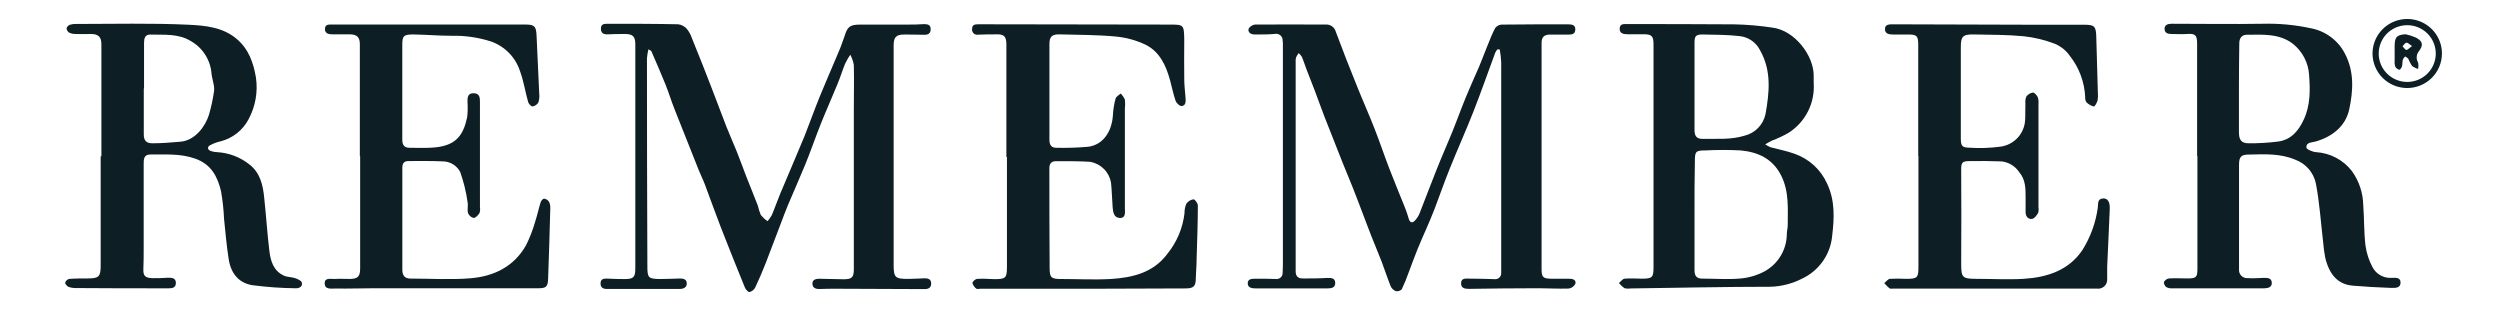 <svg width="790" height="100" viewBox="0 0 790 100" fill="none" xmlns="http://www.w3.org/2000/svg">
<g clip-path="url(#clip0_2839_5564)">
<path d="M760.686 27.815C758.518 27.815 756.396 27.175 754.592 25.977C752.788 24.778 751.383 23.075 750.554 21.081C749.724 19.088 749.507 16.895 749.928 14.779C750.352 12.664 751.396 10.72 752.93 9.195C754.466 7.669 756.418 6.63 758.546 6.21C760.674 5.789 762.88 6.005 764.885 6.83C766.89 7.656 768.603 9.054 769.807 10.848C771.014 12.641 771.655 14.75 771.655 16.907C771.652 19.799 770.495 22.571 768.44 24.615C766.381 26.66 763.593 27.81 760.686 27.815ZM760.686 7.958C758.904 7.958 757.16 8.484 755.676 9.47C754.193 10.456 753.036 11.857 752.358 13.496C751.676 15.136 751.496 16.939 751.845 18.679C752.194 20.418 753.055 22.016 754.319 23.269C755.579 24.522 757.188 25.375 758.939 25.719C760.689 26.063 762.503 25.883 764.15 25.202C765.796 24.521 767.201 23.369 768.191 21.893C769.181 20.416 769.706 18.681 769.703 16.907C769.7 14.532 768.748 12.256 767.057 10.578C765.366 8.9 763.075 7.958 760.686 7.958Z" fill="#0D1E24"/>
<path d="M473.173 15.592C472.906 15.921 472.677 16.279 472.491 16.661C470.213 22.81 468.047 29.024 465.656 35.125C463.264 41.226 460.611 47.101 458.185 53.121C456.444 57.426 454.932 61.811 453.304 66.067C451.676 70.323 449.693 74.45 447.968 78.674C446.959 81.117 446.094 83.61 445.152 86.069C444.52 87.889 443.788 89.672 442.955 91.41C442.713 91.66 442.411 91.845 442.078 91.947C441.745 92.049 441.393 92.064 441.05 91.992C440.686 91.843 440.352 91.623 440.073 91.345C439.796 91.067 439.573 90.737 439.422 90.374C438.413 87.866 437.599 85.276 436.625 82.752C435.648 80.227 434.444 77.379 433.369 74.66C432.294 71.942 431.367 69.385 430.358 66.763C429.349 64.142 428.391 61.569 427.363 58.995C426.338 56.422 425.248 53.881 424.223 51.308C422.312 46.518 420.42 41.717 418.544 36.906C417.504 34.219 416.542 31.484 415.533 28.814C414.638 26.468 413.71 24.137 412.815 21.807C412.328 20.544 411.938 19.234 411.416 18.004C411.13 17.551 410.784 17.137 410.392 16.774C410.055 17.203 409.769 17.67 409.543 18.166C409.424 18.669 409.386 19.188 409.43 19.703V83.998C409.43 84.581 409.43 85.163 409.43 85.746C409.43 87.235 410.146 88.028 411.708 87.995C414.232 87.995 416.772 87.995 419.308 87.833C420.562 87.833 421.863 87.753 421.929 89.371C421.995 90.989 420.628 91.151 419.308 91.135H397.647H396.868C395.63 91.135 394.281 90.957 394.281 89.516C394.281 88.076 395.68 88.076 396.786 88.076C398.87 88.076 400.954 88.076 403.034 88.157C403.326 88.21 403.625 88.195 403.911 88.115C404.194 88.035 404.458 87.891 404.678 87.694C404.898 87.497 405.071 87.253 405.181 86.98C405.291 86.706 405.335 86.412 405.313 86.118C405.394 84.888 405.394 83.658 405.394 82.428C405.394 59.837 405.394 37.245 405.394 14.654C405.426 14.005 405.398 13.356 405.313 12.712C405.316 12.404 405.244 12.099 405.112 11.822C404.976 11.544 404.782 11.3 404.536 11.108C404.294 10.917 404.012 10.783 403.71 10.716C403.405 10.649 403.094 10.65 402.792 10.721C400.724 10.932 398.625 10.867 396.557 10.899C395.353 10.899 394.313 10.365 394.539 9.136C394.746 8.759 395.039 8.437 395.397 8.197C395.752 7.958 396.164 7.808 396.591 7.76C404.012 7.679 411.432 7.76 418.852 7.76C419.578 7.691 420.304 7.881 420.901 8.296C421.498 8.711 421.926 9.325 422.108 10.026C424.277 15.851 426.546 21.666 428.909 27.471C430.669 31.873 432.621 36.21 434.346 40.628C436.072 45.046 437.455 49.205 439.098 53.461C440.742 57.717 442.351 61.552 443.979 65.63C444.435 66.763 444.809 67.928 445.152 69.094C445.494 70.259 446.226 70.712 447.169 69.644C447.738 69.022 448.2 68.311 448.536 67.54C450.328 63.041 451.987 58.51 453.791 54.027C455.419 49.884 457.242 45.822 458.92 41.696C459.992 39.09 460.954 36.42 461.978 33.798C462.726 31.889 463.509 29.979 464.323 28.086C465.348 25.658 466.47 23.231 467.494 20.836C468.374 18.764 469.122 16.644 469.986 14.557C470.848 12.469 471.498 10.705 472.46 8.893C472.689 8.575 472.985 8.311 473.327 8.119C473.67 7.926 474.05 7.809 474.443 7.776C481.474 7.679 488.504 7.695 495.601 7.695C496.691 7.695 497.829 7.841 497.798 9.314C497.763 10.786 496.789 10.932 495.616 10.932H489.758C487.982 10.932 487.137 11.725 487.137 13.521C487.137 31.322 487.137 49.124 487.137 66.925C487.137 72.945 487.137 78.965 487.137 84.985C487.137 87.51 487.511 87.995 490 88.076C491.889 88.076 493.778 88.076 495.664 88.076C496.77 88.076 498.04 88.254 497.86 89.565C497.678 89.989 497.389 90.36 497.021 90.643C496.654 90.926 496.22 91.112 495.761 91.183C492.247 91.296 488.733 91.07 485.217 91.086C478.186 91.086 471.174 91.183 464.144 91.281C462.808 91.281 461.67 91.022 461.702 89.484C461.733 87.947 462.972 87.995 464.144 88.044C466.812 88.044 469.48 88.141 472.149 88.206C472.441 88.258 472.74 88.242 473.026 88.158C473.308 88.075 473.569 87.927 473.786 87.726C474.003 87.525 474.17 87.276 474.273 87C474.374 86.723 474.412 86.427 474.38 86.134C474.38 85.228 474.38 84.322 474.38 83.415C474.38 62.183 474.38 40.946 474.38 19.703C474.305 18.348 474.157 16.997 473.94 15.657L473.173 15.592Z" fill="#0D1E24"/>
<path d="M204.894 15.602C204.671 16.528 204.519 17.469 204.438 18.418C204.438 40.319 204.481 62.204 204.569 84.073C204.569 87.827 204.845 88.134 208.686 88.167C210.687 88.167 212.705 88.07 214.723 88.005C215.862 88.005 216.953 88.167 217.018 89.494C217.083 90.821 216.009 91.306 214.772 91.306H191.745C190.459 91.306 189.727 90.772 189.776 89.478C189.824 88.183 190.72 87.989 191.842 88.037C193.649 88.135 195.472 88.183 197.294 88.183C200.191 88.183 200.744 87.665 200.76 84.817C200.76 75.884 200.76 66.946 200.76 58.002V13.984C200.76 11.508 199.947 10.747 197.506 10.747C195.634 10.747 193.73 10.747 191.859 10.861C190.54 10.861 189.89 10.31 189.89 9.032C189.89 7.753 190.671 7.495 191.842 7.511C199.328 7.511 206.814 7.511 214.3 7.673C215.367 7.8 216.348 8.32 217.05 9.129C217.772 10.031 218.324 11.057 218.678 12.155C220.848 17.463 222.958 22.793 225.008 28.144C226.554 32.093 228.003 36.09 229.549 40.039C230.606 42.725 231.811 45.363 232.885 48.049C233.959 50.735 234.789 53.114 235.765 55.623C236.986 58.746 238.271 61.853 239.475 64.977C239.701 65.977 240.011 66.957 240.403 67.906C241.018 68.669 241.742 69.34 242.551 69.896C243.07 69.299 243.523 68.648 243.902 67.954C244.862 65.705 245.643 63.374 246.587 61.125C249.093 55.121 251.713 49.15 254.187 43.113C255.814 39.003 257.311 34.795 258.971 30.685C260.631 26.574 262.503 22.367 264.244 18.208C265.219 16.041 266.082 13.826 266.831 11.573C267.775 8.498 268.459 7.802 271.713 7.77C276.596 7.77 281.608 7.77 286.555 7.77C288.378 7.77 290.184 7.77 292.007 7.624C293.244 7.624 294.106 7.883 294.09 9.242C294.074 10.602 293.276 11.022 292.023 10.99C289.94 10.99 287.857 10.877 285.774 10.909C283.089 10.909 282.389 11.799 282.389 14.453C282.389 37.498 282.389 60.548 282.389 83.603C282.389 87.665 282.812 88.15 286.978 88.134C288.736 88.134 290.477 87.989 292.235 87.94C293.358 87.94 294.236 88.28 294.253 89.558C294.269 90.837 293.471 91.355 292.218 91.355L264.553 91.242C262.666 91.242 260.778 91.242 258.89 91.323C257.653 91.323 256.791 90.934 256.726 89.704C256.66 88.474 257.653 88.086 258.841 88.086L266.636 88.248C269.126 88.248 269.81 87.649 269.81 85.205C269.81 68.375 269.81 51.539 269.81 34.698C269.81 29.973 269.924 25.247 269.81 20.522C269.611 19.39 269.232 18.298 268.687 17.285C268.081 18.192 267.537 19.138 267.059 20.117C266.18 22.27 265.513 24.503 264.635 26.59C262.926 30.782 261.07 34.892 259.394 39.084C257.718 43.275 256.14 47.903 254.35 52.257C252.56 56.61 250.737 60.656 248.963 64.879C248.214 66.66 247.563 68.472 246.864 70.285C245.236 74.557 243.609 78.845 241.982 83.102C240.94 85.739 239.834 88.361 238.613 90.918C238.427 91.264 238.168 91.567 237.853 91.804C237.539 92.042 237.176 92.209 236.79 92.293C236.367 92.293 235.602 91.42 235.358 90.788C232.798 84.52 230.286 78.236 227.823 71.935C226.05 67.388 224.439 62.776 222.714 58.212C222.144 56.707 221.395 55.267 220.81 53.778C218.222 47.305 215.635 40.832 213.096 34.358C212.103 31.85 211.322 29.244 210.313 26.736C208.897 23.208 207.368 19.745 205.854 16.25C205.805 16.039 205.659 15.974 204.894 15.602Z" fill="#0D1E24"/>
<path d="M32.042 49.372V13.98C32.042 11.762 31.131 10.743 28.788 10.743C27.16 10.743 25.533 10.824 23.905 10.743C23.192 10.756 22.485 10.607 21.839 10.306C21.61 10.154 21.419 9.953 21.278 9.717C21.137 9.482 21.051 9.219 21.025 8.947C21.107 8.69 21.246 8.455 21.432 8.259C21.618 8.062 21.846 7.91 22.099 7.814C22.785 7.611 23.501 7.529 24.215 7.571C35.997 7.571 47.795 7.264 59.561 7.814C64.769 8.073 70.35 8.542 74.793 12.296C78.618 15.533 80.098 19.886 80.88 24.515C81.537 29.047 80.716 33.67 78.536 37.704C77.632 39.425 76.371 40.937 74.837 42.139C73.302 43.342 71.529 44.207 69.634 44.679C68.5 44.938 67.406 45.346 66.38 45.893C65.387 46.475 65.55 47.333 66.656 47.737C67.334 47.963 68.042 48.083 68.756 48.093C72.344 48.321 75.781 49.618 78.617 51.815C82.23 54.486 83.109 58.499 83.499 62.609C84.102 68.176 84.444 73.776 85.127 79.327C85.517 82.563 86.445 85.605 89.732 87.111C90.807 87.596 92.125 87.515 93.264 87.903C94.061 88.162 95.217 88.68 95.379 89.295C95.689 90.574 94.549 91.14 93.427 91.092C88.811 91.04 84.202 90.71 79.626 90.104C75.558 89.392 73.019 86.544 72.287 82.013C71.555 77.482 71.262 73.436 70.79 69.066C70.665 66.169 70.35 63.282 69.846 60.425C68.739 55.813 66.77 51.88 61.563 50.084C56.876 48.466 52.205 48.854 47.486 48.822C45.419 48.822 45.403 50.343 45.403 51.832C45.403 60.7 45.403 69.574 45.403 78.453C45.403 80.589 45.403 82.725 45.305 84.926C45.208 87.127 45.81 87.823 48.121 87.903C49.748 87.903 51.489 87.903 53.182 87.758C54.386 87.758 55.558 87.871 55.574 89.376C55.59 90.881 54.516 91.124 53.263 91.108C43.499 91.108 33.881 91.108 24.182 91.027C23.337 91.058 22.494 90.937 21.692 90.671C21.204 90.46 20.586 89.781 20.602 89.328C20.688 89.046 20.843 88.791 21.053 88.585C21.264 88.379 21.522 88.228 21.806 88.146C23.743 87.985 25.712 87.985 27.648 87.985C31.277 87.985 31.814 87.45 31.814 83.825V49.372H32.042ZM45.517 27.929H45.435C45.435 32.784 45.435 37.639 45.435 42.494C45.435 44.339 46.184 45.294 48.153 45.278C51.131 45.278 54.109 45.035 57.071 44.776C61.693 44.355 64.882 39.921 66.022 36.296C66.746 33.819 67.29 31.293 67.649 28.738C67.718 27.973 67.658 27.202 67.47 26.457C67.291 25.389 66.949 24.337 66.835 23.22C66.67 21.117 65.991 19.086 64.857 17.303C63.722 15.521 62.167 14.041 60.326 12.992C56.29 10.517 51.815 11.067 47.453 10.921C45.826 10.921 45.517 12.135 45.517 13.527C45.533 18.349 45.517 23.139 45.517 27.929Z" fill="#0D1E24"/>
<path d="M557.794 45.596C558.309 45.952 558.853 46.26 559.422 46.519C561.977 47.215 564.595 47.684 567.071 48.59C569.334 49.376 571.415 50.614 573.181 52.228C574.944 53.842 576.362 55.798 577.339 57.976C579.941 63.43 579.618 69.029 578.967 74.531C578.703 77.424 577.679 80.198 576 82.574C574.322 84.951 572.043 86.848 569.397 88.077C566.323 89.644 562.939 90.512 559.488 90.617C544.726 90.617 529.983 90.957 515.221 91.151C514.583 91.26 513.926 91.227 513.3 91.054C512.656 90.6 512.081 90.055 511.594 89.436C512.178 88.951 512.731 88.125 513.366 88.061C515.173 87.882 517.012 88.061 518.819 88.061C522.188 88.061 522.512 87.656 522.512 84.355C522.512 60.922 522.512 37.489 522.512 14.056C522.512 11.418 521.975 10.819 519.357 10.819H514.278C512.992 10.819 511.773 10.576 511.82 9.023C511.87 7.469 513.105 7.599 514.165 7.599C525.491 7.599 536.812 7.631 548.126 7.696C552.14 7.782 556.141 8.128 560.104 8.731C567.185 9.621 573.125 17.567 573.125 23.879C573.125 24.655 573.125 25.497 573.125 26.209C573.348 29.278 572.741 32.351 571.368 35.109C569.994 37.867 567.904 40.208 565.311 41.891C563.577 42.906 561.751 43.767 559.862 44.464C559.309 44.722 558.787 45.095 557.794 45.596ZM535.467 67.945C535.467 73.771 535.467 79.597 535.467 85.422C535.467 87.267 536.199 88.044 537.987 88.044C541.828 88.044 545.687 88.336 549.493 88.044C552.287 87.871 555.009 87.11 557.486 85.811C559.62 84.667 561.408 82.976 562.665 80.913C563.922 78.85 564.598 76.49 564.629 74.078C564.629 73.124 564.906 72.152 564.922 71.198C564.922 65.874 565.393 60.533 562.854 55.484C560.185 50.176 555.597 48.072 550.144 47.538C546.379 47.336 542.601 47.336 538.836 47.538C535.841 47.538 535.58 47.878 535.58 50.953C535.451 56.552 535.467 62.249 535.467 67.945ZM535.467 27.131C535.467 31.792 535.467 36.453 535.467 41.114C535.467 42.942 536.102 43.929 538.069 43.881C542.463 43.8 546.841 44.221 551.219 42.894C552.878 42.499 554.387 41.643 555.572 40.425C556.757 39.206 557.567 37.676 557.907 36.016C559.114 29.252 559.862 22.341 556.166 15.868C555.575 14.677 554.695 13.649 553.607 12.876C552.52 12.102 551.26 11.607 549.933 11.434C546.011 10.965 542.026 10.981 538.069 10.9C535.872 10.9 535.467 11.353 535.467 13.538V27.131Z" fill="#0D1E24"/>
<path d="M694.287 49.389V13.786C694.287 11.035 693.686 10.55 691.034 10.744C689.406 10.857 687.778 10.744 686.15 10.744C684.996 10.744 684.019 10.404 684.003 9.126C683.987 7.847 685.094 7.507 686.184 7.507C695.817 7.507 705.45 7.669 715.07 7.507C720.137 7.375 725.2 7.847 730.156 8.915C732.453 9.338 734.622 10.279 736.498 11.664C738.375 13.05 739.905 14.844 740.977 16.91C744.003 22.671 743.598 28.675 742.375 34.468C741.253 39.825 737.086 43.175 731.699 44.728C730.514 45.068 728.707 44.922 728.82 46.605C728.82 47.188 730.756 47.997 731.847 48.078C734.072 48.206 736.241 48.813 738.208 49.855C740.175 50.897 741.891 52.35 743.24 54.114C745.471 57.235 746.706 60.951 746.785 64.779C747.112 69.035 746.983 73.323 747.486 77.547C747.816 79.978 748.583 82.329 749.749 84.49C750.305 85.529 751.147 86.391 752.175 86.978C753.203 87.565 754.375 87.852 755.557 87.807C756.763 87.807 758.618 87.468 758.567 89.345C758.52 91.222 756.666 90.963 755.315 90.963C751.342 90.817 747.388 90.607 743.435 90.267C738.909 89.879 736.046 86.901 734.76 81.35C734.459 79.744 734.242 78.124 734.11 76.496C733.377 70.297 732.988 64.034 731.8 57.901C731.435 56.214 730.646 54.646 729.509 53.344C728.371 52.042 726.919 51.049 725.288 50.457C720.536 48.434 715.623 48.742 710.642 48.839C708.169 48.839 707.534 49.583 707.534 52.075C707.534 63.08 707.534 74.084 707.534 85.089C707.493 85.462 707.537 85.839 707.663 86.193C707.785 86.548 707.989 86.87 708.253 87.138C708.517 87.406 708.838 87.612 709.193 87.742C709.545 87.871 709.925 87.921 710.299 87.888C711.927 88.001 713.669 87.888 715.363 87.807C716.516 87.807 717.786 87.807 717.883 89.28C717.981 90.753 716.714 91.109 715.444 91.109H686.379C685.735 91.16 685.087 91.019 684.525 90.704C684.101 90.397 683.661 89.507 683.824 89.086C683.987 88.788 684.22 88.532 684.503 88.341C684.786 88.15 685.113 88.028 685.452 87.986C687.404 87.872 689.355 87.986 691.31 87.986C693.947 87.986 694.384 87.613 694.384 85.008C694.384 73.14 694.384 61.229 694.384 49.276L694.287 49.389ZM707.502 28.124C707.502 32.656 707.502 37.187 707.502 41.718C707.502 44.081 708.169 45.262 710.513 45.279C713.653 45.309 716.789 45.125 719.901 44.728C724.053 44.162 726.413 41.249 728.038 37.688C730.121 33.157 730.024 28.351 729.666 23.577C729.54 21.698 729.025 19.864 728.151 18.193C727.277 16.522 726.064 15.049 724.59 13.867C720.325 10.55 715.051 10.938 709.944 10.987C708.461 10.987 707.584 12.022 707.615 13.754C707.549 18.544 707.502 23.334 707.502 28.124Z" fill="#0D1E24"/>
<path d="M606.161 49.289V14.139C606.161 11.307 605.705 10.902 602.908 10.902H598.219C596.984 10.902 595.664 10.741 595.648 9.187C595.632 7.634 597.128 7.682 598.254 7.682L641.198 7.812C646.993 7.812 652.785 7.812 658.578 7.812C661.834 7.812 662.321 8.313 662.418 11.469C662.566 17.408 662.761 23.347 662.924 29.27C663.006 30.107 662.974 30.951 662.827 31.779C662.616 32.491 661.931 33.704 661.654 33.656C660.765 33.428 659.954 32.964 659.31 32.313C659.008 31.829 658.873 31.262 658.92 30.694C658.719 25.989 657.044 21.464 654.137 17.748C652.961 16.038 651.327 14.692 649.416 13.864C646.22 12.627 642.87 11.816 639.456 11.453C634.233 10.951 628.959 11 623.704 10.886C620.156 10.805 619.587 11.614 619.619 15.078C619.619 24.593 619.619 34.109 619.619 43.608C619.619 45.971 619.895 46.635 622.24 46.667C625.496 46.892 628.768 46.789 632.005 46.36C634.132 46.111 636.1 45.115 637.558 43.552C639.013 41.989 639.859 39.96 639.947 37.831C640.044 36.213 639.947 34.465 640.028 32.798C639.937 32.032 640.032 31.255 640.305 30.532C640.808 29.84 641.568 29.374 642.42 29.238C642.876 29.238 643.608 30.063 643.916 30.662C644.149 31.338 644.23 32.055 644.161 32.766C644.161 43.706 644.161 54.645 644.161 65.585C644.256 66.158 644.218 66.745 644.045 67.3C643.608 68.029 642.989 68.918 642.272 69.145C641.037 69.42 640.173 68.53 640.091 67.235C640.091 65.617 640.091 63.999 640.091 62.381C640.091 59.581 640.091 56.798 638.108 54.451C637.486 53.501 636.662 52.7 635.694 52.103C634.73 51.508 633.639 51.132 632.508 51.004C629.123 50.875 625.738 50.842 622.353 50.907C619.93 50.907 619.716 51.457 619.735 53.836C619.798 63.675 619.798 73.514 619.735 83.354C619.735 87.626 620.059 88.112 624.452 88.112C629.465 88.112 634.478 88.403 639.472 88.112C646.911 87.642 653.778 85.458 658.122 78.887C660.617 74.868 662.242 70.376 662.893 65.698C663.088 64.517 662.648 62.866 664.518 62.704C665.966 62.591 666.765 63.74 666.683 65.941C666.457 72.058 666.13 78.175 665.869 84.292C665.869 85.587 665.869 86.882 665.869 88.176C665.9 88.6 665.834 89.025 665.68 89.421C665.523 89.817 665.281 90.172 664.97 90.462C664.656 90.752 664.285 90.97 663.876 91.097C663.468 91.226 663.037 91.262 662.616 91.203H631.386H598.203C597.814 91.203 597.323 91.284 597.047 91.089C596.475 90.582 595.931 90.042 595.422 89.471C596.022 88.986 596.591 88.176 597.226 88.112C598.92 88.023 600.614 88.023 602.305 88.112C605.935 88.112 606.227 87.788 606.227 84.26V49.305L606.161 49.289Z" fill="#0D1E24"/>
<path d="M318.015 49.584V13.981C318.015 11.505 317.234 10.745 314.76 10.858C312.872 10.858 310.985 10.858 309.097 10.955C308.836 11.004 308.567 10.99 308.313 10.912C308.059 10.835 307.828 10.696 307.641 10.51C307.453 10.323 307.314 10.093 307.236 9.841C307.158 9.588 307.143 9.321 307.193 9.061C307.193 7.831 308.072 7.67 309.097 7.67L368.658 7.767H369.441C374.061 7.767 374.142 7.767 374.224 12.541C374.224 16.684 374.142 20.826 374.224 24.969C374.224 26.96 374.485 28.95 374.633 30.941C374.711 32.09 374.762 33.417 373.328 33.514C372.728 33.514 371.7 32.527 371.474 31.799C370.758 29.743 370.336 27.575 369.764 25.455C368.495 20.778 366.512 16.376 362.002 14.127C359.016 12.708 355.798 11.831 352.498 11.537C346.558 10.987 340.555 11.02 334.599 10.858C332.368 10.858 331.62 11.651 331.62 13.932C331.62 24.031 331.62 34.129 331.62 44.227C331.62 45.846 332.27 46.719 333.867 46.703C337.182 46.774 340.501 46.666 343.808 46.38C348.415 45.846 351.376 41.751 351.687 36.314C351.781 34.574 352.061 32.849 352.516 31.167C352.696 30.52 353.572 30.067 354.141 29.549C354.688 30.106 355.134 30.752 355.461 31.459C355.574 32.421 355.574 33.393 355.461 34.355C355.461 44.799 355.461 55.226 355.461 65.637C355.461 66.915 355.867 68.874 353.946 68.874C352.026 68.874 351.734 67.126 351.605 65.637C351.391 62.983 351.36 60.329 351.083 57.708C350.8 56.083 350.024 54.584 348.861 53.41C347.698 52.236 346.202 51.443 344.574 51.137C340.944 50.895 337.299 50.943 333.653 50.943C332.27 50.943 331.587 51.655 331.604 53.16C331.604 63.647 331.603 74.198 331.685 84.636C331.685 87.662 332.141 88.164 335.152 88.164C340.423 88.164 345.712 88.455 350.97 88.164C357.837 87.743 364.428 86.206 368.872 80.234C371.867 76.548 373.753 72.093 374.306 67.385C374.278 66.351 374.476 65.323 374.89 64.375C375.148 63.998 375.484 63.679 375.874 63.439C376.264 63.199 376.701 63.044 377.153 62.983C377.609 62.983 378.52 64.245 378.52 64.941C378.52 70.557 378.294 76.189 378.131 81.804C378.131 83.875 377.917 85.931 377.87 88.002C377.87 90.429 377.169 91.125 374.711 91.142L346.787 91.239C334.483 91.239 322.187 91.239 309.895 91.239C309.439 91.239 308.82 91.417 308.56 91.239C307.936 90.801 307.487 90.16 307.291 89.426C307.291 89.005 308.218 88.164 308.755 88.132C310.578 88.002 312.401 88.131 314.223 88.213C317.787 88.213 318.194 87.84 318.194 84.393V49.584H318.015Z" fill="#0D1E24"/>
<path d="M113.711 49.337V13.978C113.711 11.825 112.881 10.919 110.668 10.854C108.78 10.854 106.892 10.854 105.005 10.854C103.866 10.854 102.613 10.579 102.678 9.09C102.743 7.602 104.077 7.747 105.07 7.747C115.029 7.747 124.989 7.747 134.948 7.747H165.868C168.862 7.747 169.416 8.249 169.546 11.146C169.823 17.263 170.132 23.38 170.392 29.513C170.514 30.47 170.425 31.442 170.132 32.361C169.935 32.7 169.665 32.99 169.342 33.211C169.018 33.433 168.648 33.579 168.26 33.64C167.821 33.64 167.04 32.782 166.877 32.184C165.966 28.947 165.477 25.597 164.322 22.474C163.621 20.317 162.43 18.35 160.841 16.725C159.252 15.1 157.308 13.861 155.16 13.104C151.134 11.818 146.921 11.211 142.695 11.307C138.675 11.307 134.639 10.951 130.619 10.887C127.511 10.887 127.104 11.34 127.121 14.35C127.121 24.254 127.121 34.158 127.121 44.062C127.121 45.907 127.755 46.732 129.578 46.7C132.247 46.7 134.932 46.846 137.585 46.57C144.094 45.907 146.389 42.767 147.625 37.071C147.814 35.459 147.847 33.834 147.723 32.216C147.723 30.873 147.723 29.432 149.659 29.465C151.596 29.497 151.661 30.857 151.661 32.232C151.661 39.353 151.661 46.478 151.661 53.61C151.661 57.559 151.661 61.507 151.661 65.456C151.766 66.09 151.716 66.739 151.515 67.349C151.075 68.013 150.294 68.87 149.659 68.87C149.262 68.777 148.894 68.588 148.588 68.32C148.281 68.052 148.046 67.713 147.902 67.333C147.593 66.249 147.983 64.986 147.756 63.87C147.302 60.629 146.522 57.441 145.428 54.354C144.898 53.335 144.094 52.481 143.106 51.887C142.118 51.293 140.985 50.982 139.83 50.988C136.25 50.826 132.67 50.891 129.09 50.891C127.739 50.891 127.137 51.571 127.137 52.962C127.137 63.751 127.137 74.497 127.137 85.199C127.137 87.06 127.885 88.031 129.757 88.031C136.071 88.031 142.418 88.452 148.683 87.934C156.039 87.335 162.386 84.261 166.194 77.561C167.38 75.213 168.339 72.758 169.058 70.23C169.757 68.142 170.197 65.974 170.848 63.886C170.994 63.417 171.596 62.753 171.955 62.769C172.26 62.814 172.553 62.922 172.814 63.086C173.074 63.251 173.297 63.468 173.468 63.724C173.789 64.354 173.935 65.058 173.891 65.763C173.696 73.191 173.484 80.635 173.208 88.063C173.11 90.798 172.491 91.122 169.725 91.09C162.89 91.09 156.055 91.09 149.22 91.09C138.805 91.09 128.39 91.09 117.975 91.09C114.004 91.09 110.033 91.252 106.079 91.171C104.728 91.171 102.515 91.608 102.613 89.423C102.613 87.594 104.744 88.241 105.997 88.144C107.25 88.047 108.992 88.144 110.472 88.144C113.125 88.144 113.809 87.368 113.809 84.746C113.809 72.965 113.809 61.184 113.809 49.402L113.711 49.337Z" fill="#0D1E24"/>
<path d="M760.175 10.825C761.294 11.065 762.385 11.417 763.431 11.877C765.675 13.091 765.855 14.272 764.293 16.295C763.919 16.785 763.702 17.376 763.67 17.991C763.639 18.605 763.793 19.215 764.113 19.742C764.252 20.415 764.252 21.108 764.113 21.781C763.416 21.576 762.759 21.247 762.177 20.81C761.725 20.107 761.338 19.365 761.021 18.593C760.81 18.269 760.355 18.091 760.012 17.832C759.77 18.188 759.396 18.496 759.295 18.868C759.116 19.564 759.217 20.308 759.019 20.972C758.824 21.635 758.353 22.088 758.142 22.04C757.62 21.887 757.177 21.539 756.904 21.069C756.715 20.523 756.649 19.943 756.709 19.369C756.709 17.751 756.709 16.003 756.709 14.337C756.759 11.682 757.441 11.003 760.175 10.825ZM762.193 14.547C761.414 14.045 760.892 13.447 760.436 13.495C759.98 13.544 759.607 14.223 759.198 14.628C759.622 15.032 760.028 15.761 760.436 15.777C760.842 15.793 761.395 15.13 762.209 14.547H762.193Z" fill="#0D1E24"/>
</g>
<defs>
<clipPath id="clip0_2839_5564">
<rect width="754.285" height="88" fill="white" transform="translate(18 6)"/>
</clipPath>
</defs>
</svg>
